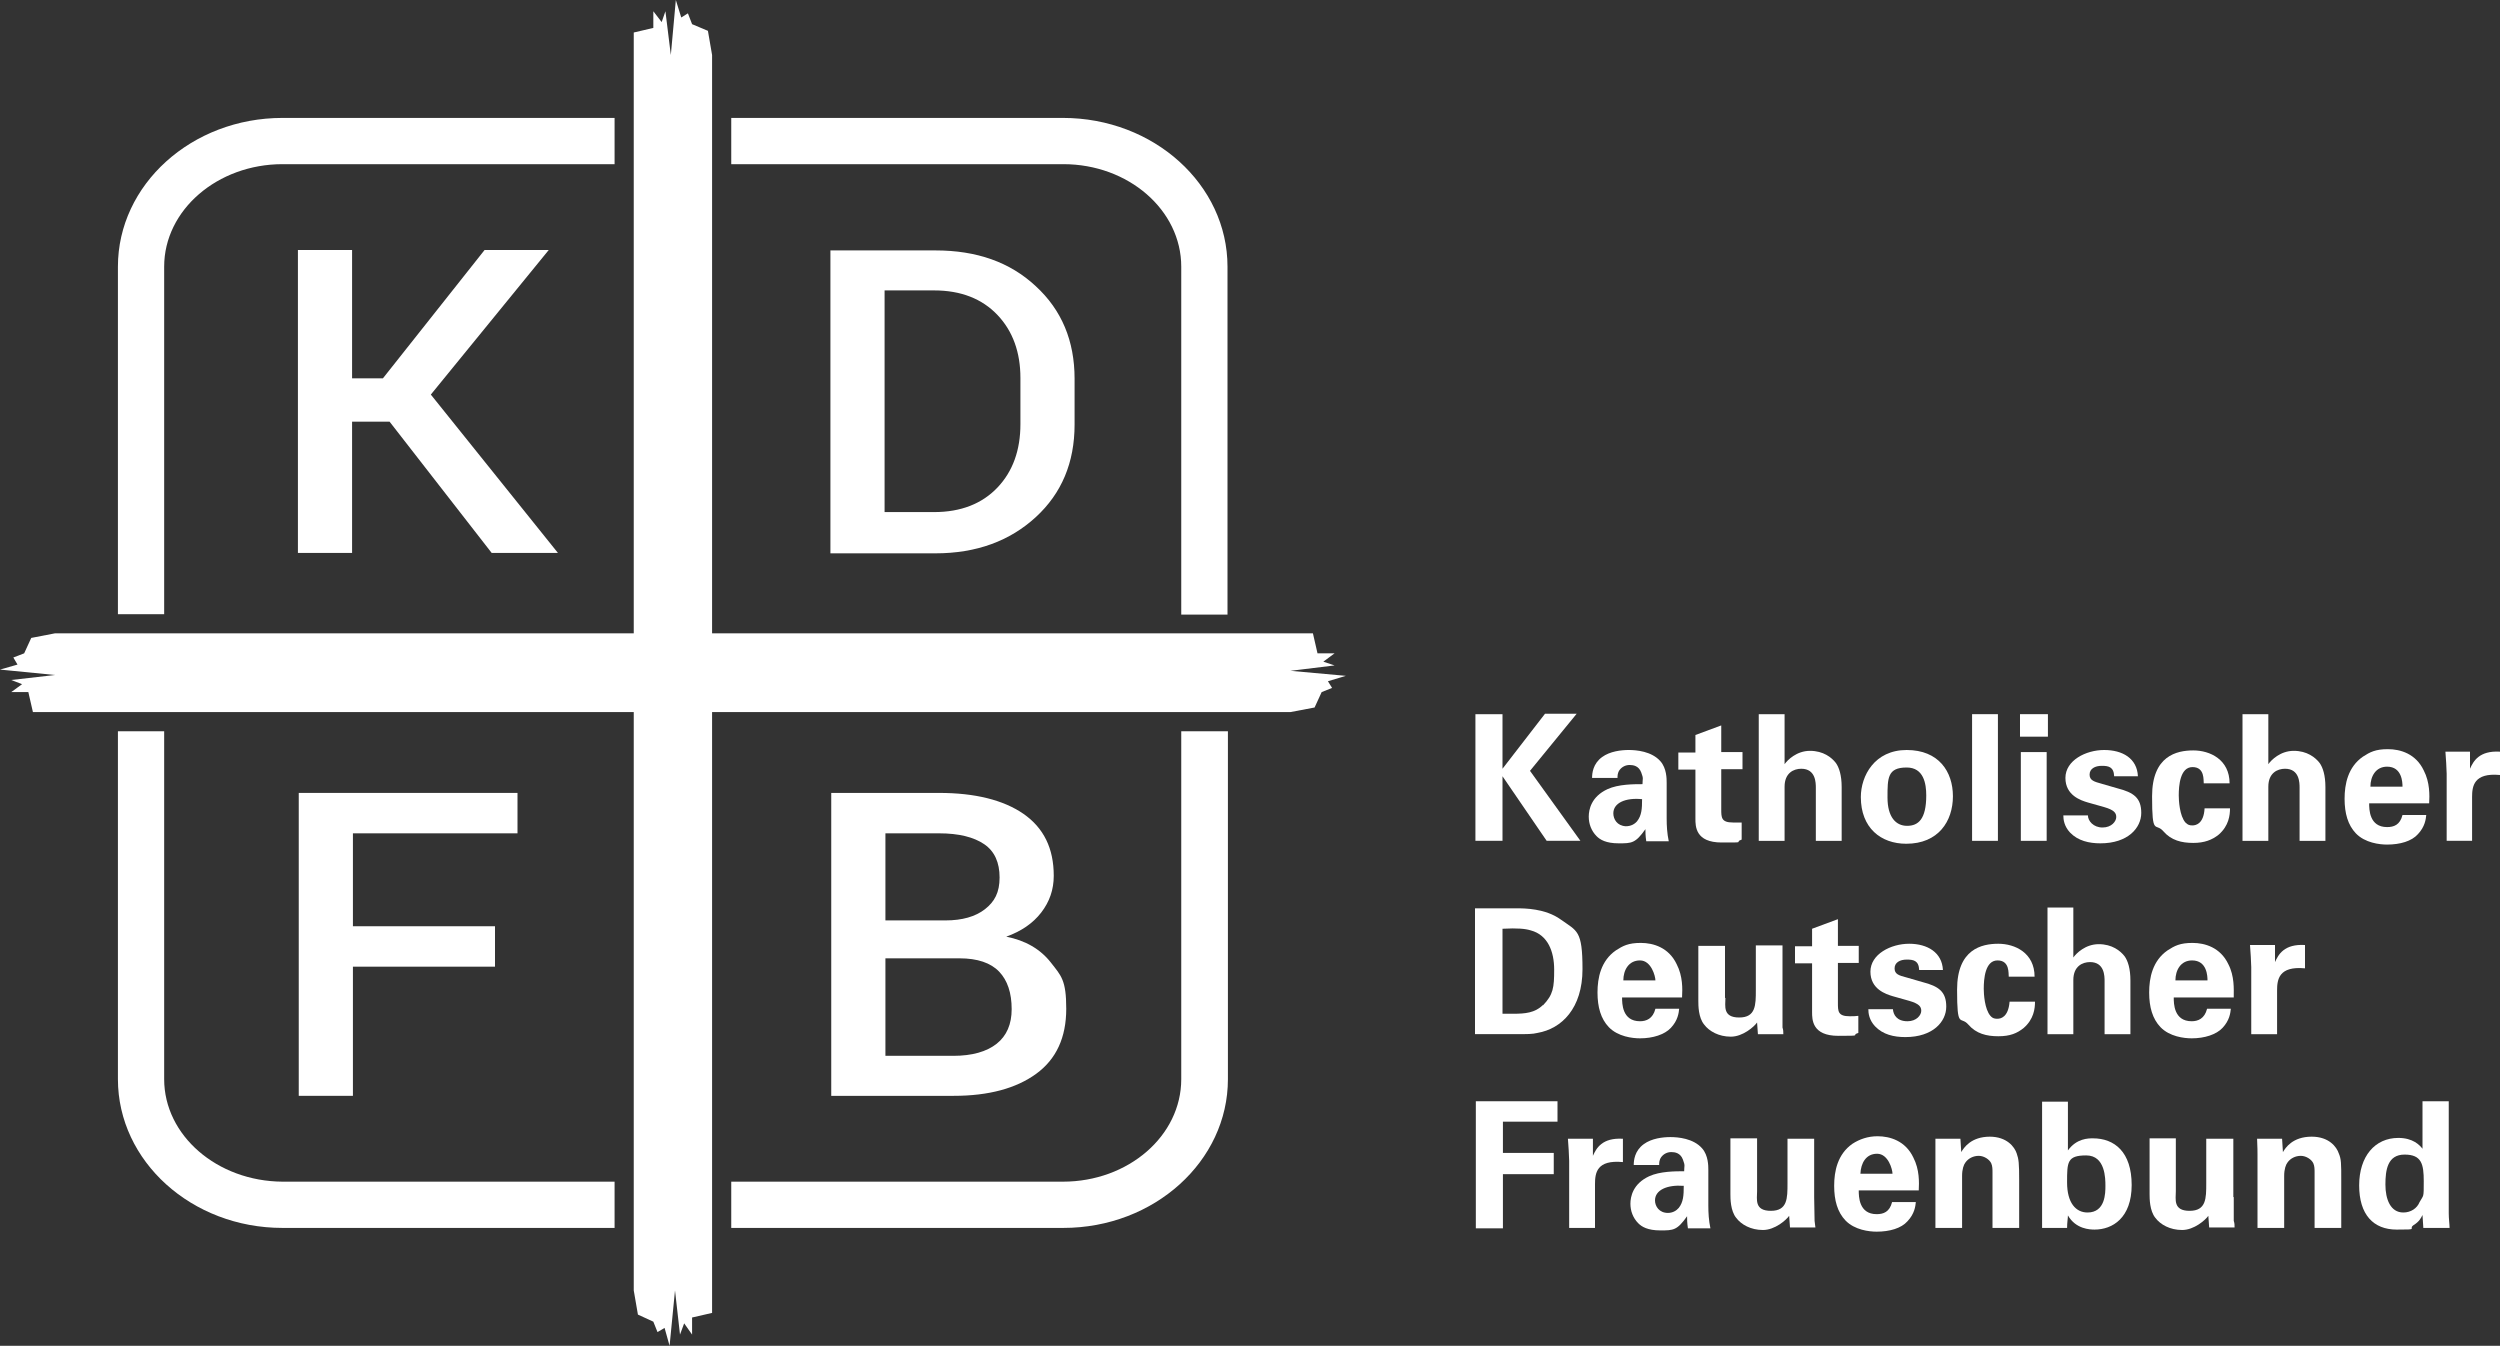 <?xml version="1.0" encoding="UTF-8"?>
<svg id="Ebene_2" xmlns="http://www.w3.org/2000/svg" version="1.1" viewBox="0 0 600 323">
  <rect x="0" y="0" width="600" height="323" fill="#333333" stroke="none"/>
  <!-- Generator: Adobe Illustrator 29.6.1, SVG Export Plug-In . SVG Version: 2.1.1 Build 9)  -->
  <defs>
    <style>
      .st0 {
        fill: #fff;
      }
    </style>
  </defs>
  <polygon class="st0" points="309.7 161 320.3 159.7 317.6 158.8 320.3 156.8 316.2 156.8 315.1 152 283.6 152 170.9 152 170.9 39.4 170.9 13.2 169.9 7.4 166.1 5.8 165.1 3.2 163.5 4.2 162.2 0 161 13.2 159.7 2.7 158.8 5.3 156.8 2.7 156.8 6.7 152.1 7.8 152.1 39.4 152.1 152 39.4 152 13.2 152 7.5 153.1 5.8 156.8 3.2 157.8 4.2 159.5 0 160.7 13.2 162 2.7 163.2 5.3 164.2 2.7 166.1 6.8 166.1 7.9 170.9 39.4 170.9 152.1 170.9 152.1 283.6 152.1 309.7 153.1 315.5 156.8 317.2 157.8 319.7 159.5 318.7 160.7 323 162 309.7 163.2 320.3 164.2 317.6 166.1 320.3 166.1 316.2 170.9 315.1 170.9 283.6 170.9 170.9 283.6 170.9 309.7 170.9 315.5 169.8 317.2 166.1 319.7 165.1 318.7 163.5 323 162.2 309.7 161"/>
  <polygon class="st0" points="354.2 294.8 360.7 294.8 360.7 281.8 372.9 281.8 372.9 276.7 360.7 276.7 360.7 269.2 373.8 269.2 373.8 264.3 354.2 264.3 354.2 294.8"/>
  <path class="st0" d="M450.6,272.7c-2.3,0-4.3.7-6,1.8-3.6,2.5-4.4,6.6-4.4,10.1s.8,6.3,2.7,8.3c2.2,2.3,5.7,2.7,7.5,2.7,3.1,0,5.9-.8,7.4-2.5,1.7-1.8,1.9-3.6,2-4.6h-5.7c-.6,2.4-2.1,2.9-3.7,2.9-4.3,0-4.3-4.3-4.3-5.7h14.4c.1-1.9.2-5-1.3-7.9-1.9-4-5.6-5.1-8.6-5.1ZM446.5,281.7c.1-2.5,1.3-4.8,4-4.8s3.7,3.8,3.7,4.8h-7.7Z"/>
  <path class="st0" d="M554.8,272.8c-4.6,0-6.3,2.7-6.9,3.7l-.2-3.2h-6c.1,1.5.1,3.8.1,3.9v17.5h6.4v-12.5c0-1.6.4-2.7.8-3.2.7-1,1.9-1.6,3.2-1.6s2.6.9,3,1.8c.3.7.3,1.4.3,2.3v13.2h6.4v-11.5c0-4,0-5-.6-6.4-.5-1.5-2.3-4-6.5-4Z"/>
  <path class="st0" d="M502.3,273.2c-1.1,0-3.9,0-6,2.9v-11.7h-6.2v30.3h6c0-1.3.2-2.3.2-3,1.9,3.3,5.3,3.4,6.4,3.4,4.3,0,8.9-2.8,8.9-10.7s-4.1-11.2-9.3-11.2ZM501,291c-2.8,0-4.9-2.3-4.9-7.2s0-6.5,4.6-6.5,4.6,5.6,4.6,7.3,0,6.4-4.3,6.4Z"/>
  <path class="st0" d="M382.3,277.4v-4.1h-6c.1,1.2.3,4.3.3,5.3v16.1h6.2v-10.5c0-2.7.4-5.9,6.7-5.3v-5.6c-5-.3-6.4,2.3-7.2,4.1Z"/>
  <path class="st0" d="M536,287.3v-14h-6.5v10.7c0,3.6,0,6.6-4,6.6s-3.3-2.8-3.3-4.7v-12.7h-6.3v13.4c0,1,0,4,1.4,5.7,1.2,1.6,3.5,2.9,6.4,2.9s5.6-2.4,6.3-3.4l.2,2.8h6.1c0-.6,0-1-.2-1.6,0-.5,0-1.1,0-5.7Z"/>
  <path class="st0" d="M477.6,272.8c-4.6,0-6.3,2.7-6.9,3.7l-.2-3.2h-6c0,1.5,0,3.8,0,3.9v17.5h6.4v-12.5c0-1.6.4-2.7.8-3.2.7-1,1.9-1.6,3.2-1.6s2.6.9,3,1.8c.3.7.3,1.4.3,2.3v13.2h6.4v-11.5c0-4-.1-5-.6-6.4-.5-1.5-2.3-4-6.5-4Z"/>
  <path class="st0" d="M435.4,287.3v-14h-6.4v10.7c0,3.6,0,6.6-4,6.6s-3.3-2.8-3.3-4.7v-12.7h-6.4v13.4c0,1,0,4,1.4,5.7,1.2,1.6,3.5,2.9,6.4,2.9s5.6-2.4,6.3-3.4l.2,2.8h6.1c-.1-.6-.1-1-.2-1.6,0-.5,0-1.1-.1-5.7Z"/>
  <path class="st0" d="M587.7,264.3h-6.3v11.4c-.7-.9-2.3-2.6-5.8-2.6-5.6,0-9.4,4.4-9.4,11.4s3.4,10.6,9,10.6,2.6-.1,4.1-1.1c1.3-.8,1.7-1.6,2.1-2.4l.2,3.1h6.3c0-.8-.2-2.2-.2-3.5v-26.9ZM580.7,288.5c-.6,1.5-2.1,2.5-3.9,2.5-3.1,0-4.3-3.2-4.3-6.7s.5-7.2,4.6-7.2,4.6,2.3,4.6,6.4,0,3.2-1,5Z"/>
  <path class="st0" d="M410,280.8c0-1,0-3.5-1.5-5.2-2.1-2.4-5.8-2.7-7.6-2.7s-4.5.3-6.4,1.7c-2.2,1.6-2.4,3.9-2.4,5h6.1c0-.5,0-1.2.5-1.9.6-.8,1.5-1.2,2.4-1.2s2.2.2,2.8,1.8.3,1.4.3,2.8c-2.1,0-5.8,0-8.4,1.2-3.9,1.8-4.5,4.9-4.5,6.6s.6,3.4,1.9,4.7c.8.8,2.2,1.7,5.3,1.7s4,0,6.4-3.4c0,.6,0,1.6.2,2.9h5.4c-.4-1.9-.5-3.7-.5-5.5v-8.5ZM402.9,289.9c-.6.7-1.5,1.2-2.6,1.2-2.1,0-3.1-1.6-3.1-3,0-2.5,2.9-3.8,6.9-3.5,0,2.3-.1,3.9-1.2,5.3Z"/>
  <polygon class="st0" points="71.5 60 71.5 132.7 84.5 132.7 84.5 101.2 93.5 101.2 118 132.7 133.9 132.7 103.4 94.7 131.7 60 116.3 60 91.9 90.8 84.5 90.8 84.5 60 71.5 60"/>
  <path class="st0" d="M249.9,219c2-2.6,3-5.5,3-8.8,0-6.6-2.4-11.5-7.3-14.9-4.8-3.3-11.6-5-20.2-5h-25.9v72.7h29.4c8.4,0,15-1.8,19.8-5.3s7.2-8.7,7.2-15.6-1.2-7.9-3.7-11.1-6.1-5.3-10.7-6.2c3.6-1.3,6.4-3.2,8.4-5.8ZM212.5,200h12.9c4.7,0,8.3.9,10.8,2.6s3.7,4.4,3.7,8-1.2,5.8-3.5,7.6c-2.3,1.8-5.5,2.7-9.5,2.7h-14.4v-20.9ZM242.8,242.2c0,3.6-1.2,6.4-3.6,8.3-2.4,1.9-5.9,2.9-10.4,2.9h-16.3v-23.4h17.8c4.3,0,7.5,1.1,9.5,3.2,2,2.1,3,5.1,3,9Z"/>
  <path class="st0" d="M248.6,68.7c-6.2-5.8-14.2-8.6-24.1-8.6h-25.2v72.7h25.2c9.9,0,17.9-3,24.1-8.7,6.2-5.7,9.3-13.1,9.3-22.2v-11c0-9.1-3.1-16.5-9.3-22.2ZM244.9,101.8c0,6.2-1.8,11.3-5.5,15.2-3.7,3.9-8.8,5.9-15.2,5.9h-11.9v-53.2h11.9c6.4,0,11.5,2,15.2,5.9,3.7,3.9,5.5,9,5.5,15.1v11.1Z"/>
  <polygon class="st0" points="124.2 200 124.2 190.3 71.7 190.3 71.7 263 84.7 263 84.7 232 118.8 232 118.8 222.3 84.7 222.3 84.7 200 124.2 200"/>
  <path class="st0" d="M39.4,64c0-13.6,12.8-24.6,28.4-24.6h79.7v-11.1h-79.7c-21.8,0-39.5,16-39.5,35.7v83.4h0c0,0,11.1,0,11.1,0v-83.5Z"/>
  <path class="st0" d="M39.4,259v-83.5h-11.1v83.5c0,19.7,17.7,35.7,39.5,35.7h79.7v-11.1h-79.7c-15.7-.1-28.4-11.1-28.4-24.6Z"/>
  <path class="st0" d="M283.5,64v83.5h11.1V64c0-19.7-17.7-35.7-39.5-35.7h-79.6v11.1h79.7c15.6,0,28.3,11,28.3,24.6Z"/>
  <path class="st0" d="M283.5,175.5v83.5c0,13.6-12.7,24.6-28.4,24.6h-79.6v11.1h79.7c21.8,0,39.5-16,39.5-35.7v-83.5h-11.2Z"/>
  <path class="st0" d="M457.5,202.5c7.7,0,11.2-5.4,11.2-11.4,0-5.9-3.4-11.1-11.1-11.1s-11,6.2-11,11.3c0,7.4,4.8,11.2,10.9,11.2ZM457.6,184.2c4.1,0,4.7,3.9,4.7,6.7,0,5.7-1.9,7.3-4.6,7.3s-4.7-2.1-4.7-6.8,0-7.2,4.6-7.2Z"/>
  <path class="st0" d="M428.3,188.8c0-3.3,2.2-4.3,4-4.3,3.5,0,3.5,3.4,3.5,4.6v12.7h6.2v-12.9c0-2.8-.6-4.7-1.4-5.8-1-1.3-3-2.9-6.2-2.9s-5.4,2.2-6.1,3.2v-12h-6.2v30.4h6.2v-13Z"/>
  <path class="st0" d="M448.4,242.2h0s0,0,0-.1h0Z"/>
  <path class="st0" d="M414,239.5v-12.5h-6.4v13.2c0,1.1,0,4,1.4,5.7,1.2,1.6,3.5,2.9,6.4,2.9s5.6-2.4,6.3-3.4l.2,2.8h6.1c0-.6,0-1-.2-1.6,0-.5,0-1.1,0-5.7v-14h-6.4v10.7c0,3.6,0,6.6-4,6.6s-3.3-2.8-3.3-4.7Z"/>
  <path class="st0" d="M457.8,245.1c-2.6,0-3.4-1.6-3.5-2.9h-5.9c0,1,.2,2.6,1.6,4.1,1.9,2,4.5,2.6,7.3,2.6,6.6,0,9.8-3.7,9.8-7.3s-1.8-4.9-5.7-5.9l-3.8-1.1c-1.9-.5-2.9-.8-2.9-2.2s1.3-2.1,2.9-2.1,2.9.2,3,2.5h5.7c-.2-4.2-3.7-6.3-8.1-6.3s-9.3,2.5-9.3,6.7,3.7,5.4,5.4,5.9l3.9,1.1c2.4.7,2.9,1.4,2.9,2.4s-1.1,2.5-3.3,2.5Z"/>
  <polygon class="st0" points="360.6 186.3 371.2 201.8 379.3 201.8 367.2 185 378.4 171.3 370.8 171.3 360.6 184.5 360.6 171.4 354.1 171.4 354.1 171.4 354.1 201.8 360.6 201.8 360.6 186.3"/>
  <path class="st0" d="M508.2,189.2l-3.8-1.1c-1.8-.5-2.9-.8-2.9-2.2s1.3-2.1,2.9-2.1,2.9.2,3,2.5h5.7c-.2-4.3-3.7-6.3-8.1-6.3s-9.3,2.5-9.3,6.7,3.7,5.4,5.4,5.9l3.9,1.1c2.4.7,2.9,1.4,2.9,2.4s-1.1,2.5-3.3,2.5-3.5-1.6-3.5-2.9h-5.9c0,1,.2,2.6,1.6,4.1,1.9,2,4.6,2.6,7.3,2.6,6.6,0,9.8-3.7,9.8-7.3s-1.8-4.9-5.7-5.9Z"/>
  <path class="st0" d="M406.9,196.5c0,1.8,0,5.7,6.3,5.7s2.8,0,4.8-.7v-4.1c-.8,0-1.2,0-2.1,0-2.8,0-2.8-1.2-2.8-3.2v-9.6h5.1v-4.1h-5.1v-6.4l-6.2,2.3v4.2h-4.1v4.1h4.1v11.7Z"/>
  <path class="st0" d="M381.3,196c0,1.7.6,3.4,1.9,4.7.8.8,2.2,1.7,5.3,1.7s4,0,6.4-3.4c0,.6,0,1.6.2,2.9h5.4c-.4-1.9-.5-3.7-.5-5.5v-8.5c0-1,0-3.5-1.5-5.2-2.1-2.4-5.8-2.7-7.6-2.7s-4.5.3-6.4,1.7c-2.2,1.6-2.4,3.9-2.4,5h6.1c0-.5,0-1.2.5-1.9.6-.8,1.5-1.2,2.4-1.2s2.2.2,2.8,1.8.3,1.4.3,2.8c-2.1,0-5.8,0-8.4,1.2-3.9,1.8-4.5,4.9-4.5,6.6ZM394.1,191.8c0,2.3-.1,3.9-1.2,5.3-.6.7-1.5,1.2-2.7,1.2-2.1-.1-3-1.7-3-3.1,0-2.5,2.9-3.8,6.9-3.4Z"/>
  <path class="st0" d="M526.4,202.3c2.6,0,4.5-.7,6.1-2,2.4-2.1,2.7-4.6,2.7-6.3h-6.1c-.2,3.8-2.2,4.1-2.9,4.1s-1.1-.1-1.7-.7c-1.4-1.6-1.6-5.3-1.6-6.5,0-2.3.3-6.8,3.3-6.8s2.6,3.2,2.7,3.9h6.2c0-5.7-4.7-7.9-8.7-7.9s-9.9,1.3-9.9,11,.8,6.2,2.7,8.4c1.9,2.2,4.4,2.8,7.2,2.8Z"/>
  <rect class="st0" x="484.8" y="171.4" width="6.7" height="5.4"/>
  <path class="st0" d="M535.1,188h0s0,0,0,.1h0Z"/>
  <path class="st0" d="M592.8,184.5v-4.1h-5.9c.1,1.2.3,4.3.3,5.3v16.1h6.1v-10.5c0-2.6.4-5.9,6.7-5.3v-5.6c-5-.3-6.4,2.3-7.2,4.1Z"/>
  <path class="st0" d="M491.4,217.8v30.4h6.2v-13c0-3.3,2.2-4.3,4-4.3,3.5,0,3.5,3.4,3.5,4.6v12.7h6.2v-12.9c0-2.8-.6-4.7-1.4-5.8-1-1.3-3-2.9-6.2-2.9s-5.4,2.2-6.1,3.2v-12h-6.2Z"/>
  <rect class="st0" x="473.3" y="171.4" width="6.2" height="30.4"/>
  <rect class="st0" x="485" y="180.5" width="6.2" height="21.3"/>
  <path class="st0" d="M387.8,228.1c-3.6,2.5-4.4,6.6-4.4,10.1s.8,6.3,2.7,8.3c2.2,2.3,5.7,2.7,7.5,2.7,3.1,0,5.9-.9,7.4-2.5,1.7-1.8,1.9-3.6,2-4.6h-5.7c-.6,2.4-2.2,3-3.7,3-4.3,0-4.3-4.3-4.3-5.7h14.4v-.2c.1-1.8.2-4.9-1.3-7.8-1.9-4-5.6-5.1-8.6-5.1s-4.3.7-6,1.8ZM397.3,235.3h-7.7c0-2.5,1.3-4.8,4-4.8s3.7,3.8,3.7,4.8Z"/>
  <path class="st0" d="M546.5,248.2v-10.5c0-2.6.4-5.9,6.7-5.3v-5.6c-5-.3-6.4,2.3-7.2,4.1v-4.1h-6c.1,1.2.3,4.3.3,5.3v16.1h6.2Z"/>
  <path class="st0" d="M580.3,200.2c1.7-1.8,1.9-3.6,2-4.6h-5.7c-.6,2.4-2.1,2.9-3.7,2.9-4.3,0-4.3-4.3-4.3-5.7h14.4c.1-1.9.2-5-1.3-7.9-1.9-4-5.6-5.1-8.6-5.1s-4.3.7-6,1.8c-3.6,2.5-4.4,6.6-4.4,10.1s.8,6.3,2.7,8.3c2.2,2.3,5.7,2.7,7.5,2.7,3.1,0,5.9-.8,7.4-2.5ZM572.9,184c3.6,0,3.7,3.8,3.7,4.8h-7.7c0-2.5,1.3-4.8,4-4.8Z"/>
  <path class="st0" d="M374.6,220.7c-3.7-2.7-8.8-2.7-10.5-2.7h-10.1v30.2h9.5c3.1,0,4.3,0,5.5-.3,5.8-1,10.8-5.9,10.8-15.3s-1.3-9.1-5.2-11.9ZM370.3,241.2c-1.9,1.9-4.3,2.1-7.1,2.1s-1.8,0-2.6,0v-20.4c3.7-.2,5.5,0,6.8.4,4.1,1.1,5.6,5.1,5.6,9.4s-.2,6-2.7,8.6Z"/>
  <path class="st0" d="M544.4,188.8c0-3.3,2.2-4.3,4-4.3,3.5,0,3.5,3.4,3.5,4.6v12.7h6.2v-12.9c0-2.8-.6-4.7-1.4-5.8-1-1.3-3-2.9-6.2-2.9s-5.4,2.2-6.1,3.2v-12h-6.2v30.4h6.2v-13Z"/>
  <path class="st0" d="M526,249.2c3.1,0,5.9-.9,7.4-2.5,1.7-1.8,1.9-3.6,2-4.6h-5.7c-.6,2.4-2.2,3-3.7,3-4.3,0-4.3-4.3-4.3-5.7h14.4v-.2c0-1.8.2-4.9-1.3-7.8-1.9-4-5.6-5.1-8.6-5.1s-4.3.7-6,1.8c-3.6,2.5-4.4,6.6-4.4,10.1s.8,6.3,2.7,8.3c2.2,2.3,5.7,2.7,7.5,2.7ZM526.1,230.5c3.6,0,3.7,3.8,3.7,4.8h-7.7c0-2.5,1.3-4.8,4-4.8Z"/>
  <path class="st0" d="M479.4,244.5c-.5,0-1.1,0-1.7-.7-1.4-1.6-1.6-5.3-1.6-6.5,0-2.3.3-6.8,3.3-6.8s2.6,3.2,2.7,3.9h6.2c0-5.7-4.7-7.9-8.7-7.9s-9.9,1.3-9.9,11,.8,6.2,2.7,8.4c1.9,2.2,4.4,2.8,7.2,2.8s4.5-.7,6.1-2c2.4-2.1,2.7-4.6,2.7-6.3h-6.1c-.3,3.8-2.2,4.1-2.9,4.1Z"/>
  <path class="st0" d="M446,247.9v-4.1c-.8.1-1.2.1-2.1.1-2.8,0-2.8-1.2-2.8-3.2v-9.6h5v-4.1h-5v-6.4l-6.2,2.3v4.2h-4.1v4.1h4.1v11.7c0,1.8,0,5.7,6.3,5.7s2.8-.1,4.8-.7Z"/>
  <path class="st0" d="M488.3,234.4h0s0,0,0,0h0Z"/>
  <path class="st0" d="M495.2,195.7h0s0,0,0-.1h0Z"/>
</svg>